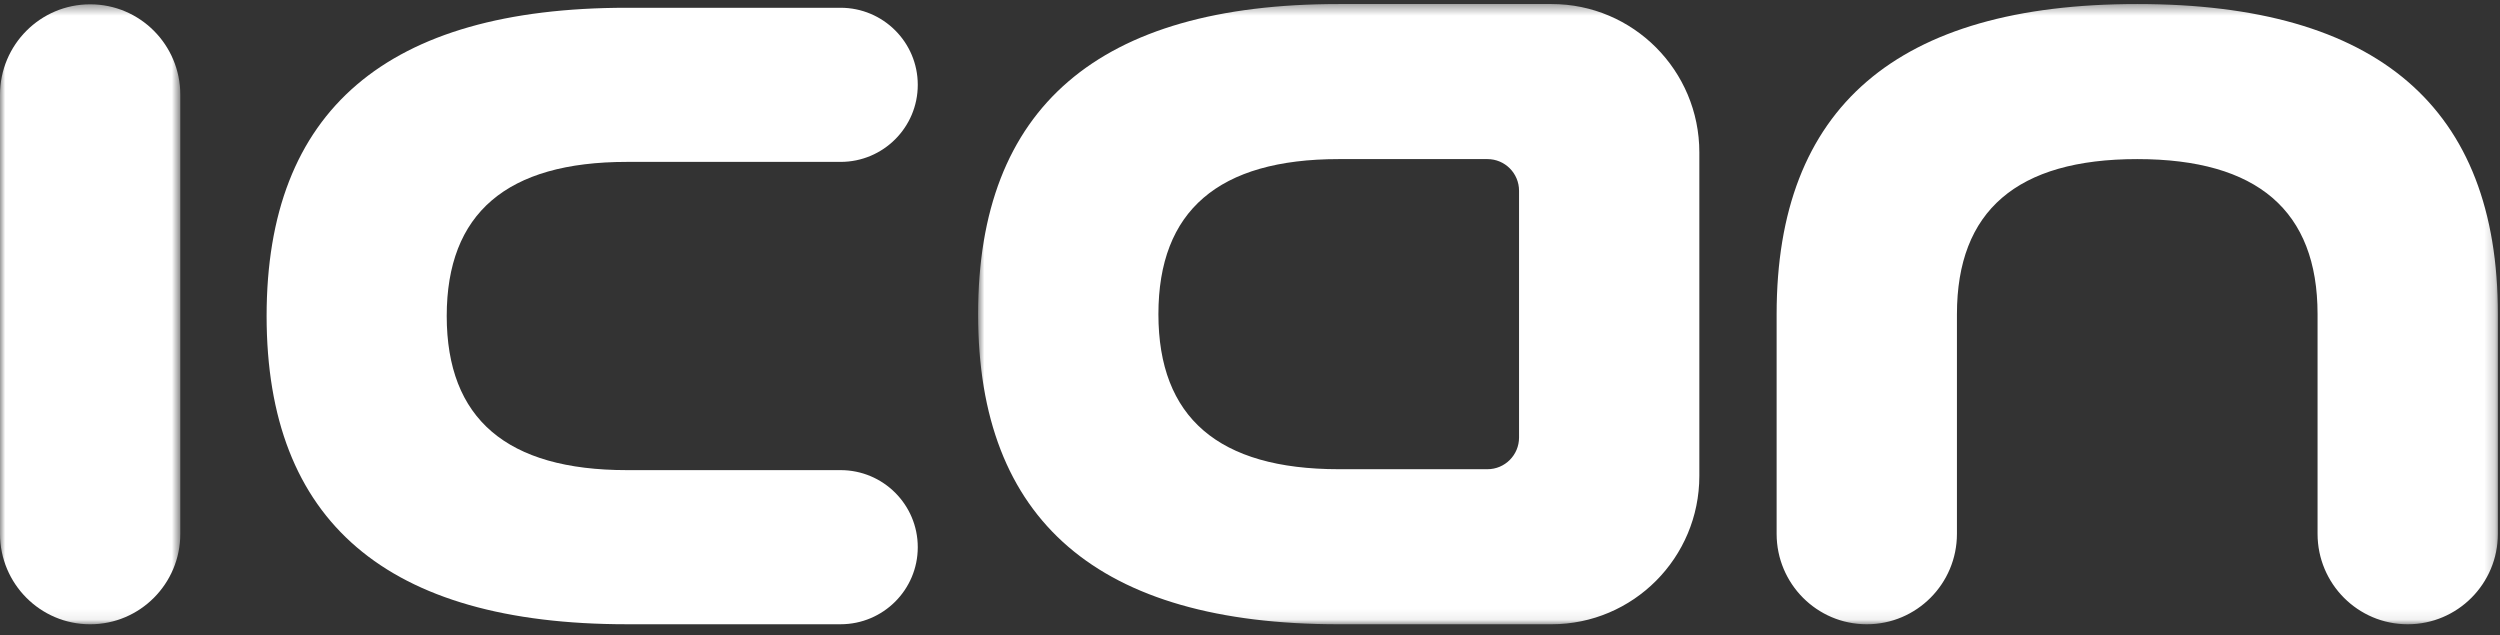 <svg width="240" height="61" viewBox="0 0 240 61" fill="none" xmlns="http://www.w3.org/2000/svg">
<rect x="0" y="0" width="240" height="61" fill="#333333" stroke="none"/>
<mask id="mask0_0_3393" style="mask-type:alpha" maskUnits="userSpaceOnUse" x="93" y="0" width="147" height="60">
<path fill-rule="evenodd" clip-rule="evenodd" d="M93.897 0.387H239.796V59.93H93.897V0.387Z" fill="white"/>
</mask>
<g mask="url(#mask0_0_3393)">
<path fill-rule="evenodd" clip-rule="evenodd" d="M205.176 0.387C182.096 0.387 170.556 10.311 170.556 30.159V51.247C170.556 56.042 174.431 59.93 179.211 59.93C183.991 59.93 187.866 56.042 187.866 51.247V30.159C187.866 20.234 193.635 15.273 205.176 15.273C216.716 15.273 222.486 20.234 222.486 30.159V51.247C222.486 56.042 226.361 59.93 231.141 59.93C235.921 59.93 239.796 56.042 239.796 51.247V30.159C239.796 10.311 228.256 0.387 205.176 0.387ZM145.828 42.004C145.828 43.683 144.471 45.044 142.797 45.044H128.517C116.976 45.044 111.207 40.082 111.207 30.159C111.207 20.234 116.976 15.273 128.517 15.273H142.797C144.471 15.273 145.828 16.634 145.828 18.312V42.004ZM148.942 0.387H128.517C105.438 0.387 93.897 10.311 93.897 30.159C93.897 50.006 105.438 59.93 128.517 59.93H148.942C156.782 59.93 163.137 53.553 163.137 45.688V14.629C163.137 6.763 156.782 0.387 148.942 0.387Z" fill="white"/>
</g>
<path fill-rule="evenodd" clip-rule="evenodd" d="M60.175 15.542H80.696C84.789 15.542 88.106 12.23 88.106 8.144C88.106 4.058 84.789 0.746 80.696 0.746H60.175C37.121 0.746 25.594 10.61 25.594 30.337C25.594 50.064 37.121 59.928 60.175 59.928H80.696C84.789 59.928 88.106 56.616 88.106 52.53C88.106 48.445 84.789 45.132 80.696 45.132H60.175C48.647 45.132 42.885 40.2 42.885 30.337C42.885 20.474 48.647 15.542 60.175 15.542Z" fill="white"/>
<mask id="mask1_0_3393" style="mask-type:alpha" maskUnits="userSpaceOnUse" x="0" y="0" width="18" height="60">
<path fill-rule="evenodd" clip-rule="evenodd" d="M0 0.414H17.31V59.931H0V0.414Z" fill="white"/>
</mask>
<g mask="url(#mask1_0_3393)">
<path fill-rule="evenodd" clip-rule="evenodd" d="M8.655 0.414C3.875 0.414 0 4.302 0 9.097V51.247C0 56.043 3.875 59.931 8.655 59.931C13.435 59.931 17.31 56.043 17.31 51.247V9.097C17.31 4.302 13.435 0.414 8.655 0.414Z" fill="white"/>
</g>
</svg>
